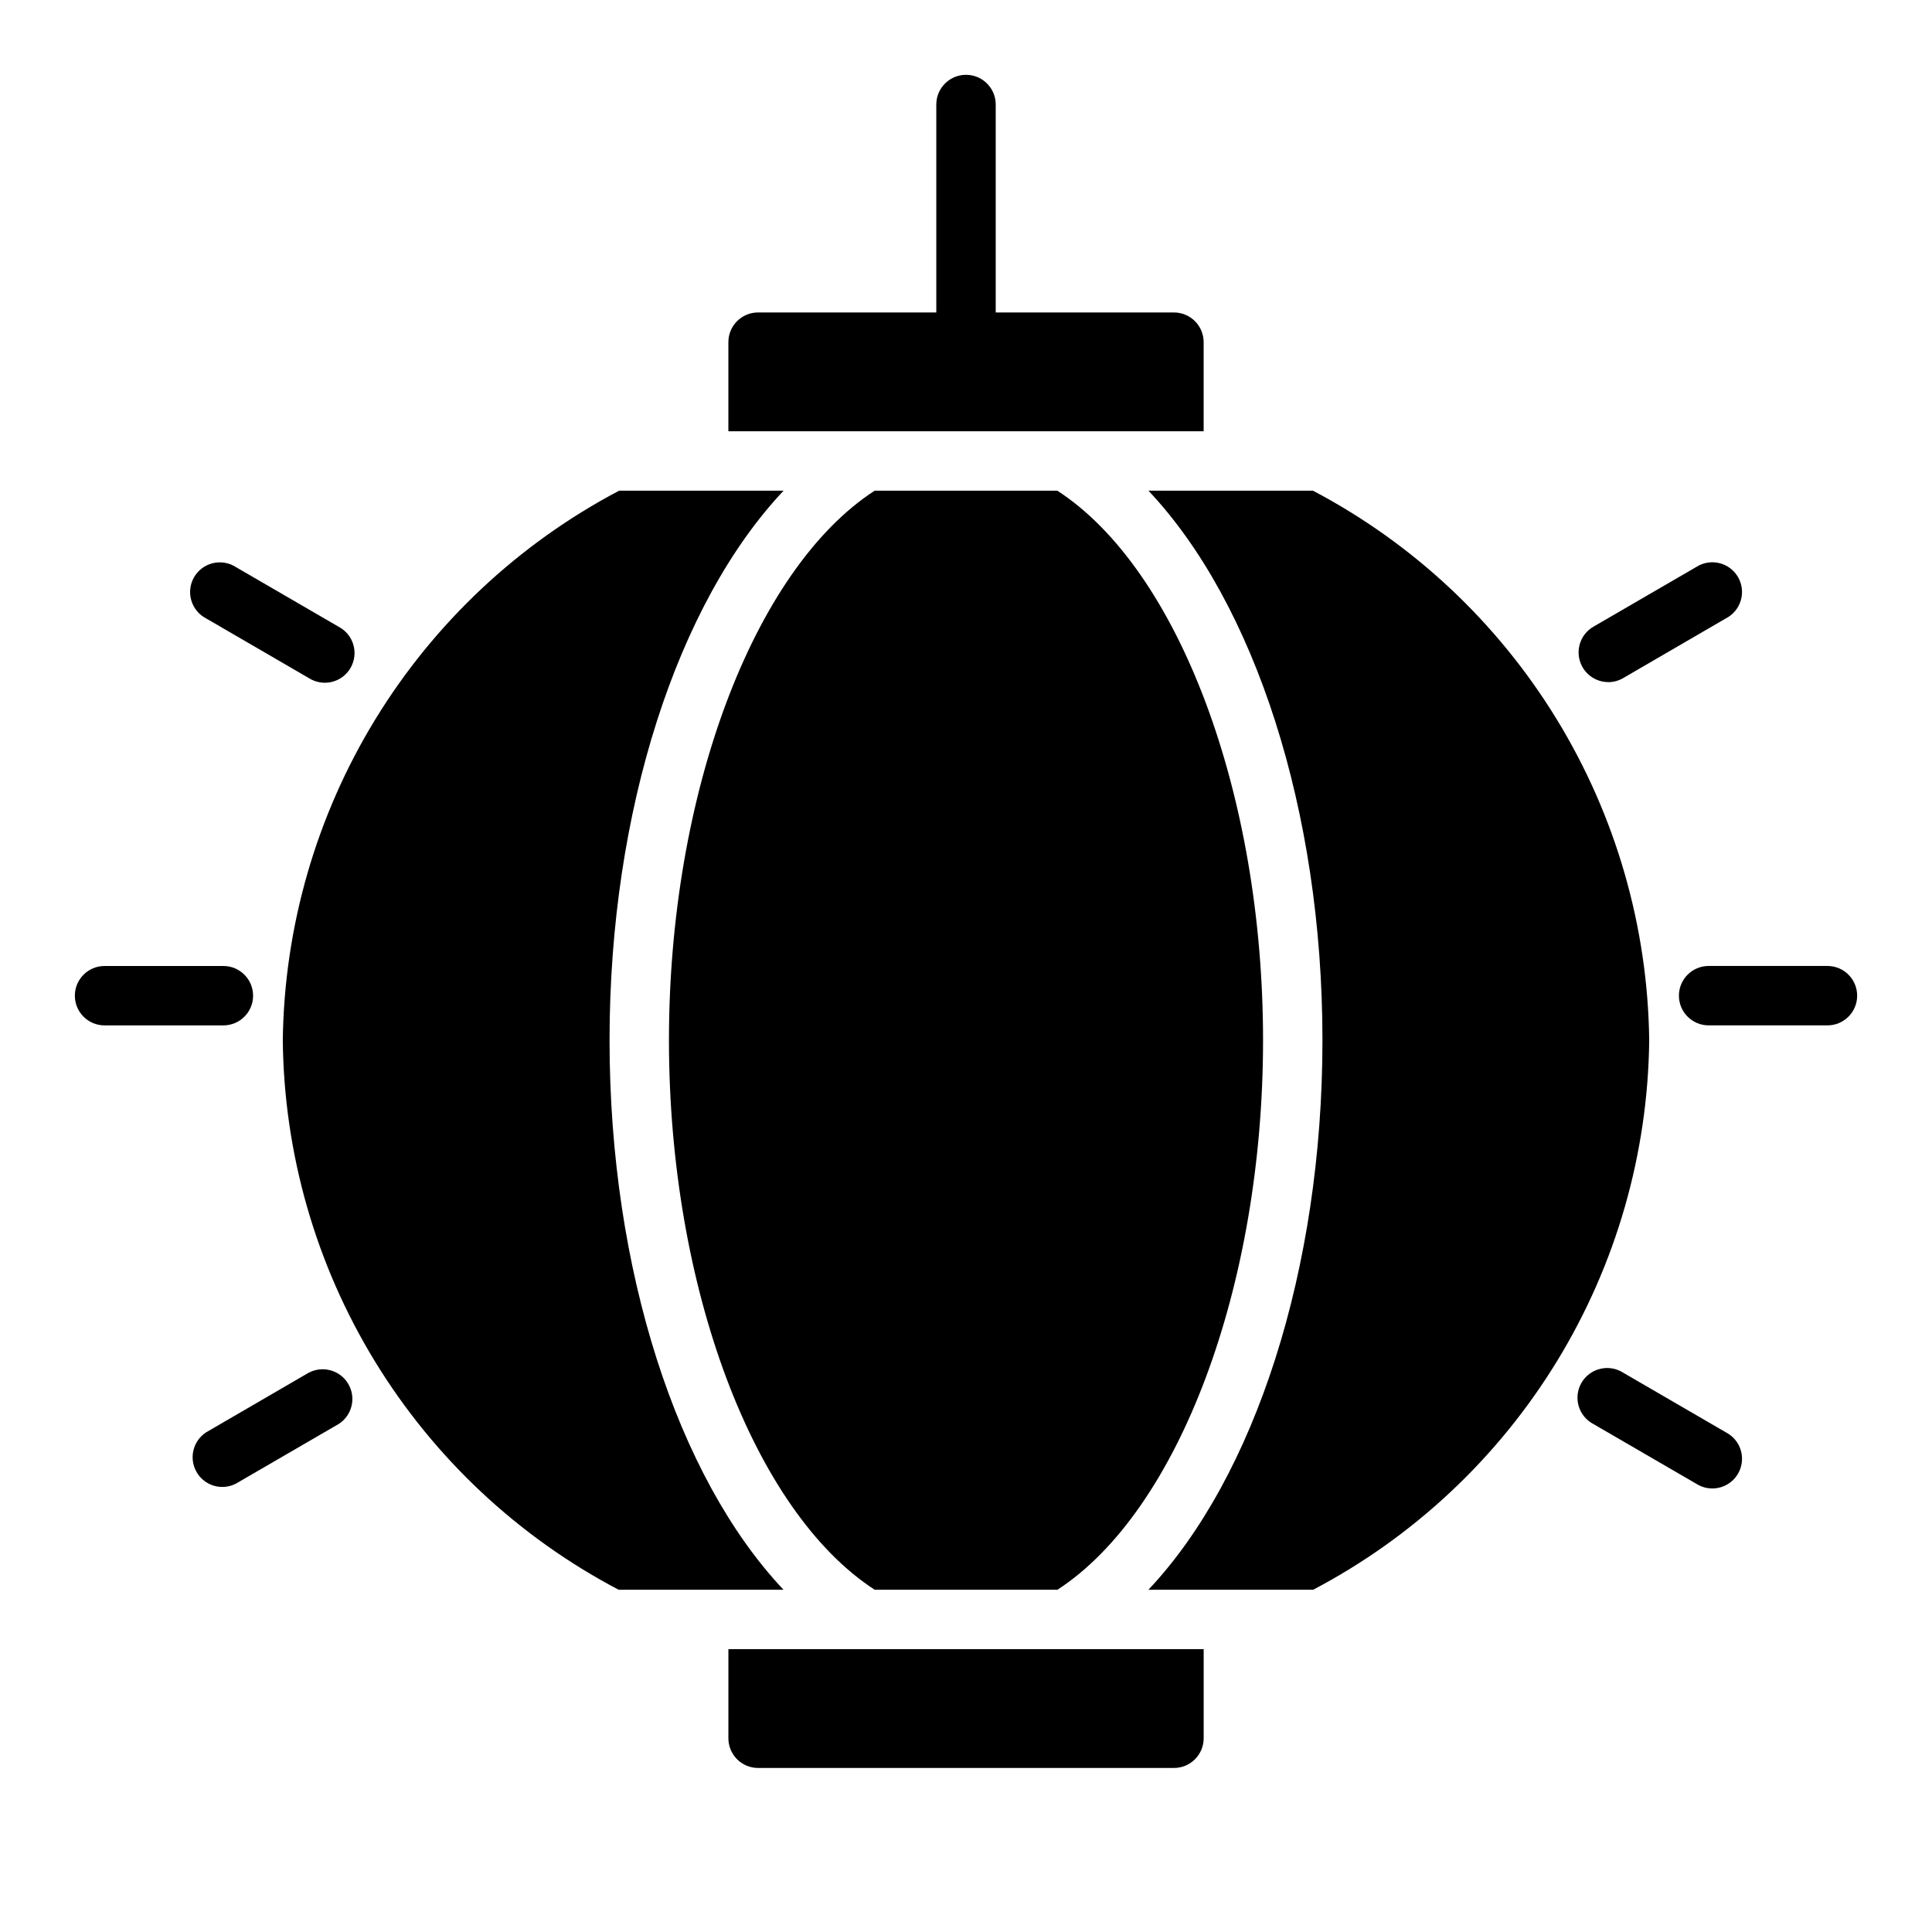 <?xml version="1.0" encoding="UTF-8"?>
<!-- Uploaded to: ICON Repo, www.iconrepo.com, Generator: ICON Repo Mixer Tools -->
<svg fill="#000000" width="800px" height="800px" version="1.1" viewBox="144 144 512 512" xmlns="http://www.w3.org/2000/svg">
 <path d="m203.2 415.74h-31.488c-4.348 0-7.875-3.523-7.875-7.871s3.527-7.871 7.875-7.871h31.488c4.348 0 7.871 3.523 7.871 7.871s-3.523 7.871-7.871 7.871zm-4.566-107.85 27.23 15.816c1.809 1.152 4.012 1.512 6.094 1.004 2.086-0.512 3.871-1.852 4.941-3.707 1.074-1.859 1.344-4.074 0.746-6.133-0.598-2.062-2.012-3.789-3.91-4.781l-27.199-15.793c-1.809-1.176-4.023-1.555-6.121-1.051-2.098 0.5-3.898 1.844-4.981 3.711-1.078 1.871-1.344 4.098-0.734 6.168 0.609 2.07 2.043 3.801 3.965 4.781zm27.23 199.86-27.23 15.832c-3.516 2.281-4.625 6.918-2.527 10.543 2.098 3.629 6.668 4.977 10.398 3.066l27.23-15.809v0.004c3.559-2.266 4.703-6.934 2.59-10.586-2.109-3.652-6.727-4.988-10.461-3.035zm402.43-107.76h-31.488c-4.348 0-7.875 3.523-7.875 7.871s3.527 7.871 7.875 7.871h31.488c4.348 0 7.871-3.523 7.871-7.871s-3.523-7.871-7.871-7.871zm-58.094-75.211h-0.004c1.383-0.004 2.742-0.367 3.938-1.062l27.234-15.832c1.922-0.98 3.356-2.711 3.965-4.781 0.613-2.07 0.344-4.297-0.734-6.168-1.082-1.867-2.879-3.211-4.981-3.711-2.098-0.504-4.309-0.125-6.121 1.051l-27.23 15.809c-3.074 1.785-4.574 5.41-3.652 8.848 0.922 3.434 4.031 5.824 7.59 5.832zm31.168 198.8-27.23-15.816h0.004c-1.812-1.148-4.012-1.512-6.098-1-2.082 0.508-3.867 1.848-4.941 3.703-1.074 1.859-1.344 4.074-0.746 6.133 0.598 2.062 2.012 3.789 3.91 4.785l27.23 15.809v-0.004c1.812 1.176 4.023 1.555 6.121 1.055 2.102-0.504 3.898-1.848 4.981-3.715 1.078-1.867 1.348-4.098 0.734-6.168-0.609-2.07-2.043-3.797-3.965-4.781zm-295.83-103.91c0-60.805 17.973-115.8 46.121-145.63h-43.586c-26.59 14.004-48.902 34.93-64.59 60.559-15.688 25.633-24.164 55.023-24.539 85.074 0.301 30.051 8.738 59.457 24.41 85.098 15.672 25.641 37.996 46.559 64.598 60.535h43.691c-28.141-29.82-46.105-84.766-46.105-145.63zm15.742 0c0 65.336 22.363 124.77 54.516 145.63h48.438c32.133-20.871 54.488-80.422 54.488-145.63 0-65.215-22.355-124.77-54.516-145.63h-48.418c-32.141 20.867-54.508 80.395-54.508 145.63zm141.7-184.99c0-2.09-0.832-4.09-2.309-5.566-1.477-1.477-3.477-2.309-5.566-2.309h-47.23v-55.102c0-4.348-3.523-7.875-7.871-7.875s-7.875 3.527-7.875 7.875v55.105l-47.23-0.004c-4.348 0-7.871 3.527-7.871 7.875v23.617l125.95-0.004zm28.961 39.359h-43.59c28.152 29.828 46.113 84.789 46.113 145.63 0 60.84-17.977 115.8-46.121 145.63h43.66c26.602-13.984 48.922-34.902 64.602-60.543 15.68-25.637 24.129-55.039 24.453-85.09-0.367-30.051-8.84-59.445-24.527-85.078-15.684-25.633-38-46.555-64.59-60.555zm-154.91 330.62c0 2.086 0.828 4.09 2.305 5.566 1.477 1.477 3.477 2.305 5.566 2.305h110.21c2.09 0 4.09-0.828 5.566-2.305 1.477-1.477 2.309-3.481 2.309-5.566v-23.617h-125.95z"/>
</svg>